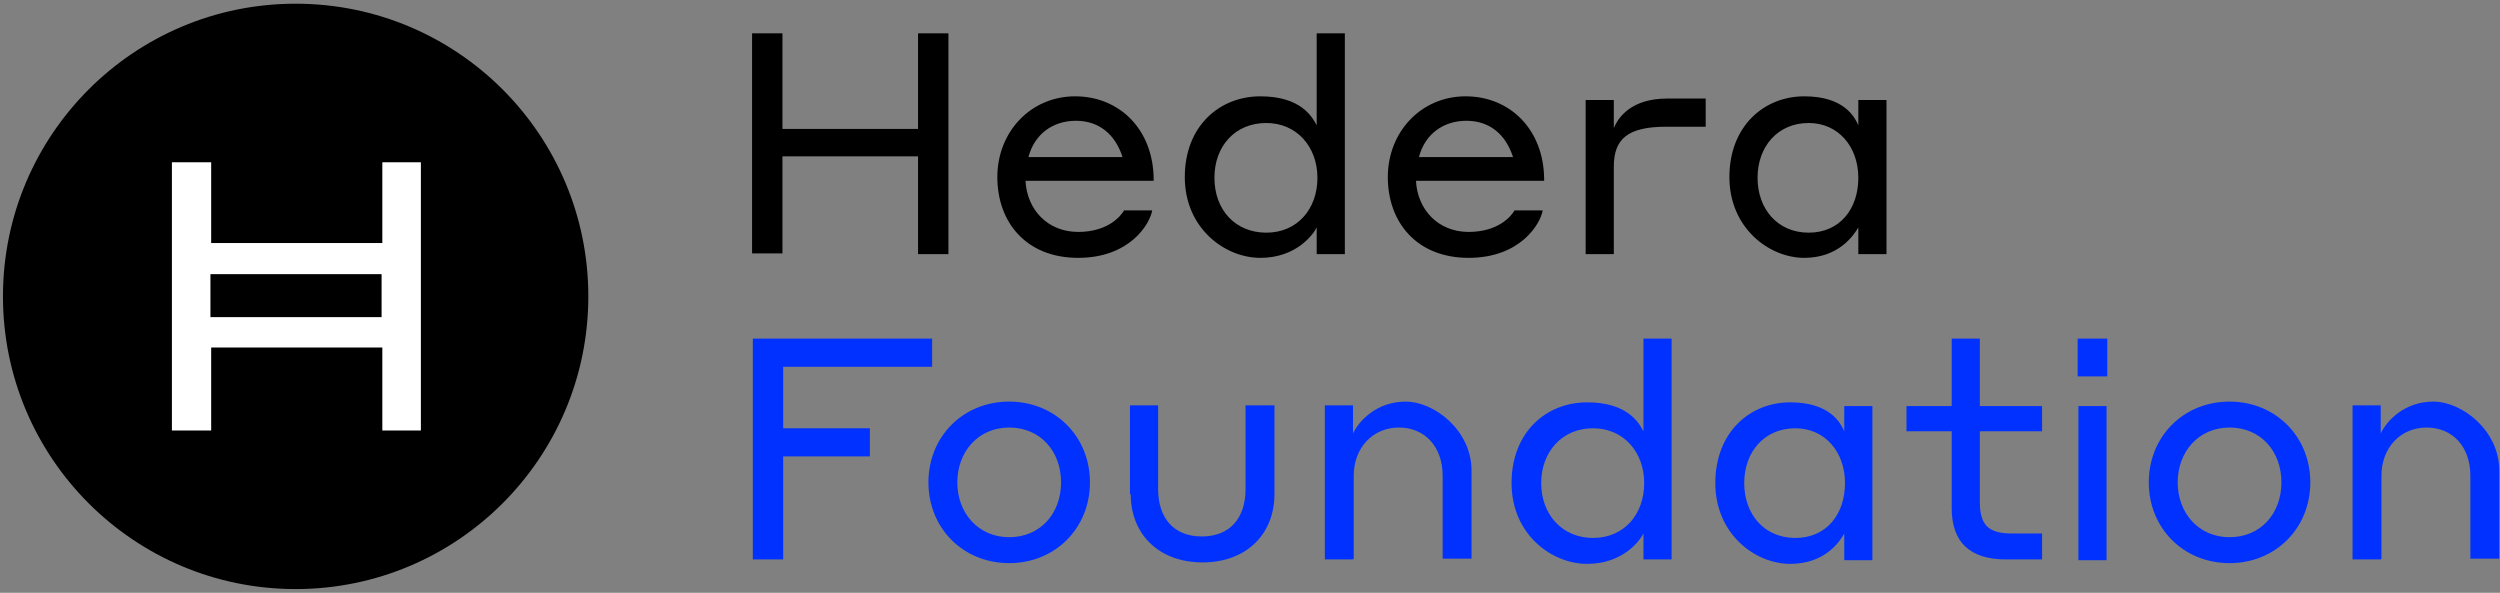 <?xml version="1.0" encoding="UTF-8"?>
<svg xmlns="http://www.w3.org/2000/svg" id="Layer_1" version="1.1" viewBox="0 0 337.4 80">
  <rect x="0" y="0" width="337.4" height="80" fill="#808080" stroke="none"/>
  <defs>
    <style>
      .st0 {
        fill: #0131ff;
      }

      .st1 {
        fill: #fff;
      }
    </style>
  </defs>
  <g>
    <circle cx="39.9" cy="40" r="39.5"></circle>
    <path class="st1" d="M56.8,21.9h-5.2v10.9h-23.1v-10.9h-5.3v36.2h5.3v-11.2h23.1v11.2h5.2V21.9ZM28.4,37h23.1v5.8h-23.1v-5.8Z"></path>
  </g>
  <g>
    <path d="M123.9,21.1h-18.3v13.1h-4.1V4.5h4.1v12.9h18.3V4.5h4.1v29.8h-4.1s0-13.1,0-13.1ZM155.7,24.4h-17.3c.2,3.9,3,6.9,7.1,6.9s5.8-2.2,6.2-2.9h3.8c-.3,1.8-3,6.4-10,6.4s-10.9-4.8-10.9-10.9,4.5-10.9,10.5-10.9,10.6,4.5,10.6,11.3ZM138.7,21.2h12.8c-1-3.1-3.2-4.9-6.3-4.9s-5.6,1.8-6.4,4.9ZM177.7,30.7c-.5,1-2.8,4.1-7.6,4.1s-10.2-4-10.2-10.9,4.7-10.9,10.2-10.9,7,2.8,7.6,3.9V4.5h3.8v29.8h-3.8v-3.6h0ZM170.9,16.6c-4.2,0-7,3.1-7,7.4s2.8,7.4,7,7.4,6.9-3.2,6.9-7.4-2.8-7.4-6.9-7.4ZM208.4,24.4h-17.3c.2,3.9,3,6.9,7.1,6.9s5.8-2.2,6.2-2.9h3.8c-.3,1.8-3,6.4-10,6.4s-10.9-4.8-10.9-10.9,4.5-10.9,10.5-10.9,10.6,4.5,10.6,11.3ZM191.4,21.2h12.8c-1-3.1-3.2-4.9-6.3-4.9s-5.6,1.8-6.4,4.9ZM217.8,34.3h-3.8V13.5h3.8v3.8c.6-1.5,2.4-4,7.2-4h5.2v3.8h-5.3c-5.3,0-7.1,1.7-7.1,5.4v11.7ZM250.8,30.7c-.6,1-2.6,4.1-7.3,4.1s-10.1-4-10.1-10.9,4.7-10.9,10.1-10.9,6.8,2.8,7.3,3.9v-3.4h3.8v20.8h-3.8v-3.6ZM244.1,16.6c-4.2,0-6.9,3.2-6.9,7.4s2.7,7.4,6.9,7.4,6.7-3.2,6.7-7.4-2.7-7.4-6.7-7.4Z"></path>
    <path class="st0" d="M101.6,45.7h24.2v3.8h-20.1v8.3h11.7v3.8h-11.7v13.9h-4.1v-29.8h0ZM147.1,65.1c0,6.2-4.7,10.9-10.9,10.9s-10.9-4.7-10.9-10.9,4.7-10.9,10.9-10.9,10.9,4.7,10.9,10.9ZM143.2,65.1c0-4.2-2.8-7.4-7-7.4s-7,3.3-7,7.4,2.8,7.4,7,7.4,7-3.2,7-7.4ZM152.5,66.7v-12h3.8v11.3c0,3.9,2.1,6.4,5.9,6.4s5.9-2.5,5.9-6.4v-11.3h3.9v12c0,5.3-3.7,9.2-9.7,9.2s-9.7-3.9-9.7-9.2ZM182.6,75.5h-3.8v-20.8h3.8v3.8c.8-1.7,3.2-4.3,7.1-4.3s8.9,3.9,8.9,9.3v11.9h-3.9v-11.2c0-3.9-2.4-6.5-5.9-6.5s-6.1,2.7-6.1,6.5v11.2h0ZM221.8,72c-.5,1-2.8,4.1-7.6,4.1s-10.2-4-10.2-10.9,4.7-10.9,10.2-10.9,7,2.8,7.6,3.9v-12.5h3.8v29.8h-3.8v-3.6h0ZM215,57.8c-4.2,0-7,3.2-7,7.4s2.8,7.4,7,7.4,6.9-3.2,6.9-7.4-2.8-7.4-6.9-7.4ZM248.9,72c-.6,1.1-2.6,4.1-7.3,4.1s-10.1-4-10.1-10.9,4.7-10.9,10.1-10.9,6.8,2.8,7.3,3.9v-3.4h3.8v20.8h-3.8v-3.6ZM242.3,57.8c-4.2,0-6.9,3.2-6.9,7.4s2.7,7.4,6.9,7.4,6.7-3.2,6.7-7.4-2.7-7.4-6.7-7.4ZM275.6,75.5h-4.9c-4.8,0-7.3-2.3-7.3-6.9v-10.4h-6.1v-3.4h6.1v-9.1h3.8v9.1h8.4v3.4h-8.4v9.5c0,3,1,4.3,4.3,4.3h4.1v3.5h0ZM280.4,45.7h4v5.1h-4v-5.1ZM280.5,54.8h3.8v20.8h-3.8s0-20.8,0-20.8ZM311.8,65.1c0,6.2-4.7,10.9-10.9,10.9s-10.9-4.7-10.9-10.9,4.7-10.9,10.9-10.9,10.9,4.7,10.9,10.9ZM307.9,65.1c0-4.2-2.8-7.4-7-7.4s-7,3.3-7,7.4,2.8,7.4,7,7.4,7-3.2,7-7.4ZM321.3,75.5h-3.8v-20.8h3.8v3.8c.8-1.7,3.2-4.3,7.1-4.3s8.9,3.9,8.9,9.3v11.9h-3.9v-11.2c0-3.9-2.4-6.5-5.9-6.5s-6.1,2.7-6.1,6.5v11.2h0Z"></path>
  </g>
</svg>
